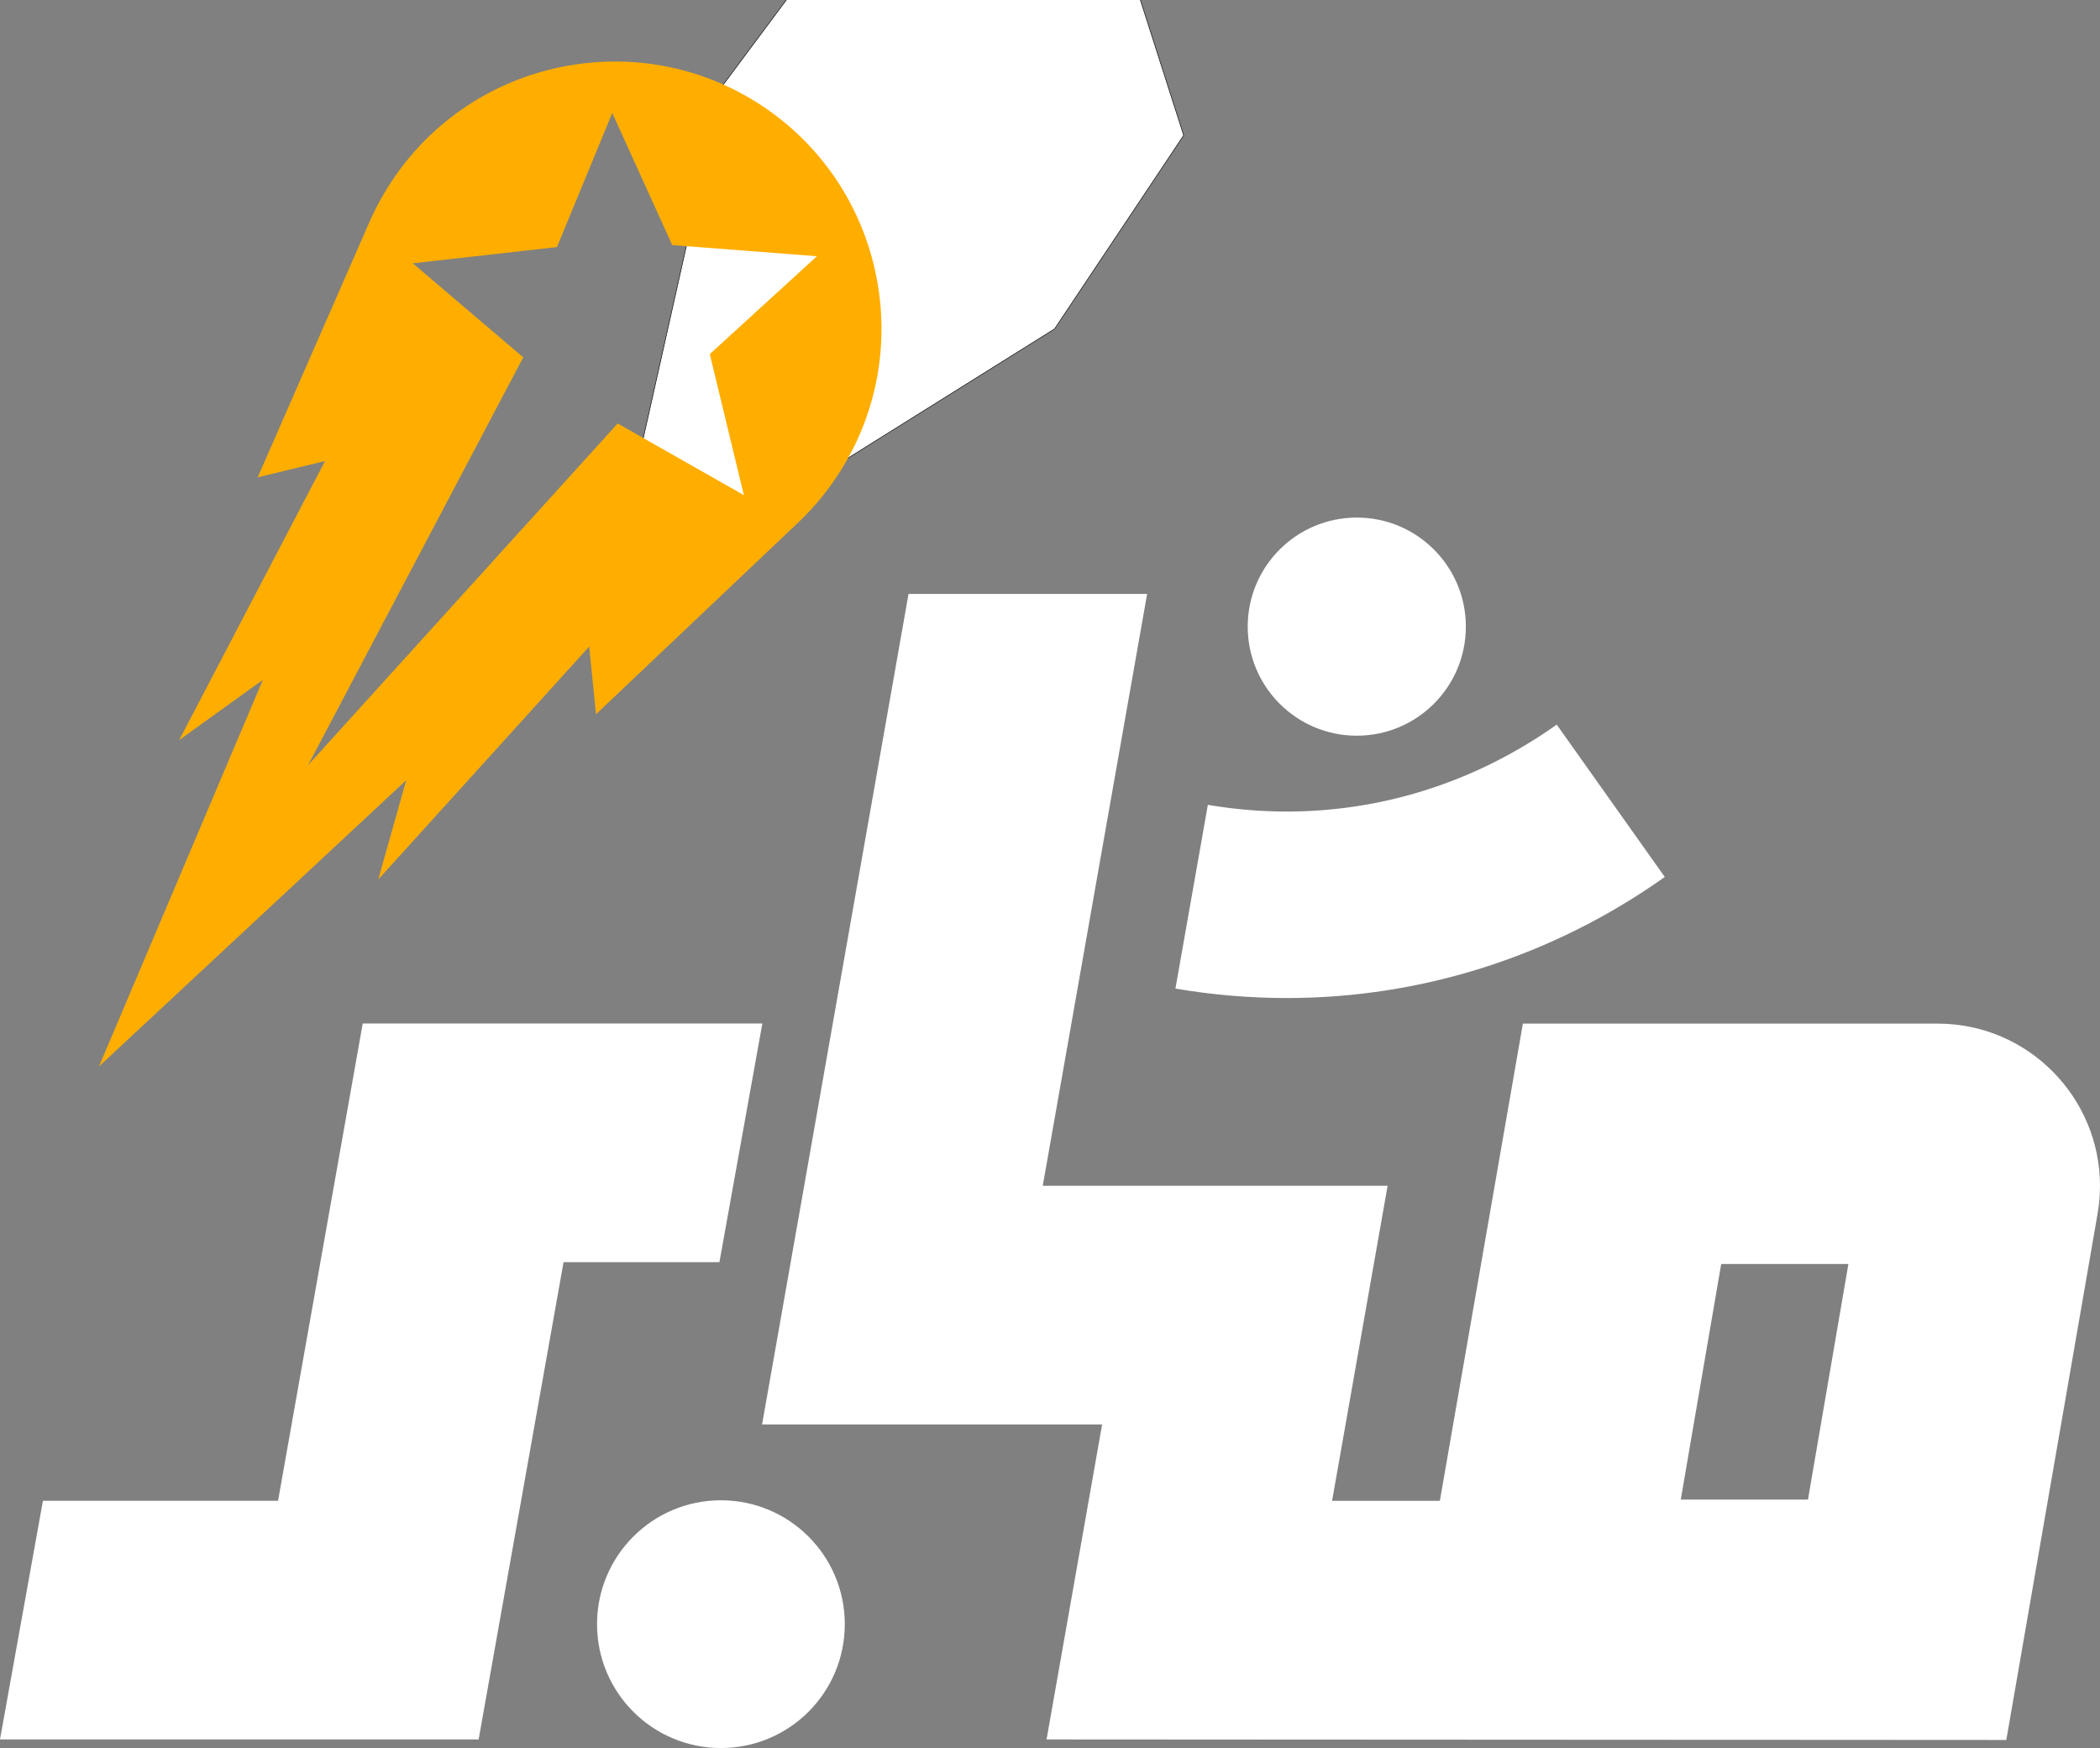 <?xml version="1.0" encoding="utf-8"?>
<svg viewBox="0 -112.714 3846.971 3202.284" width="3846.97px" height="3202.28px" preserveAspectRatio="none" xmlns="http://www.w3.org/2000/svg"><rect x="0" y="-112.714" width="3846.971" height="3202.284" fill="#808080" stroke="none"/><g id="object-2" transform="matrix(1, 0, 0, 1, -2.2737367544323206e-13, 0)"><g id="uuid-c7e01976-ced5-46a1-9d27-8dbb260ced50" data-name="Layer_1"><path d="M 996.06 -33.766 L 1329.321 238.259 L 1324.363 664.618 L 914.379 1546.251 L 571.211 623.485 L 599.268 182.111 L 996.06 -33.766 Z" style="stroke: rgb(0, 0, 0); fill: rgb(255, 255, 255); transform-box: fill-box; transform-origin: 50% 50%;" transform="matrix(0.838, 0.545, -0.545, 0.838, -0, -0)" id="object-0"/><g id="object-1"><path d="M1607.24,403.92c-21.7-123.32-90.36-238.38-200.79-315.7C1295.99,10.87,1164.36-14.28,1041.02,7.54c-123.49,21.65-238.71,90.46-316.3,201.28-19.42,27.74-35.56,56.79-48.51,86.7l-.67,1.27-203.48,464.91,123.38-29.84-267.22,511.21,153.35-110.34-300.22,708.19,562.8-524.33-51.24,181.84,386.42-426.71,12.5,123.96,368.42-349.3c24.12-22.67,46.3-48.1,66.04-76.28,77.62-110.85,102.86-242.69,80.94-366.17ZM1131.55,663.09l-567.19,625.9,394.16-747.06-202.37-172.31,264.12-29.69,101.34-245.71,109.85,242.02,265,20.45-196.23,179.27,62.44,258.35-231.13-131.23Z" style="fill: #ffae00;" id="object-3"/><g id="object-4"><g><path d="M3386.07,2202.86l-11.1,64.72-39.35,229.17-23.61,137.71h-233.02l23.61-137.71,4.36-25.44,46.09-268.44h233.02ZM3549.24,1762.44h-759.49l-51.68,297.12-24.93,143.31-51.15,293.88-24.29,139.9h-197.45l24.67-139.9,51.77-293.88,25.27-143.31h-631.75l52.47-297.29,46.51-264.15,92.24-522.79h-437.1l-92.16,522.79-46.6,264.15-52.38,297.29-25.27,143.31-51.85,293.88h622.92l-24.67,139.9-77.12,437.19h4.36l449.97.27,186.86.09,438.15.26h4.11l235.31.09h2.34l436.42.26h.6l.19-.96,35.75-206.17,40.05-231.01,24.31-139.9,50.98-293.88,15.82-91.45c3.06-17.48,4.55-34.8,4.55-51.85v-.09c0-160.7-130.54-297.03-297.73-297.03" style="fill: rgb(255, 255, 255);"/><path d="M2485.5,1235.03c110.34,0,199.79-89.45,199.79-199.81s-89.45-199.79-199.79-199.79-199.81,89.45-199.81,199.79,89.45,199.81,199.81,199.81" style="fill: rgb(255, 255, 255);"/><path d="M1320.64,2635.71c-125.33,0-226.93,101.6-226.93,226.93s101.6,226.93,226.93,226.93,226.93-101.6,226.93-226.93-101.6-226.93-226.93-226.93" style="fill: rgb(255, 255, 255);"/><path d="M3049.71,1493.84l-197.96-279.09c-187.17,132.77-412.85,185.42-639.09,146.97l-59.38,336.58c68.09,11.58,136.24,17.31,203.95,17.31,246.8,0,487.09-76.09,692.48-221.78" style="fill: rgb(255, 255, 255);"/></g><polygon points="1317.91 2199.45 1396.54 1762.26 664.47 1762.26 509.36 2636.64 78.64 2636.64 0 3073.83 876.81 3073.83 1032.38 2199.45 1317.91 2199.45" style="fill: rgb(255, 255, 255);"/></g></g></g></g></svg>